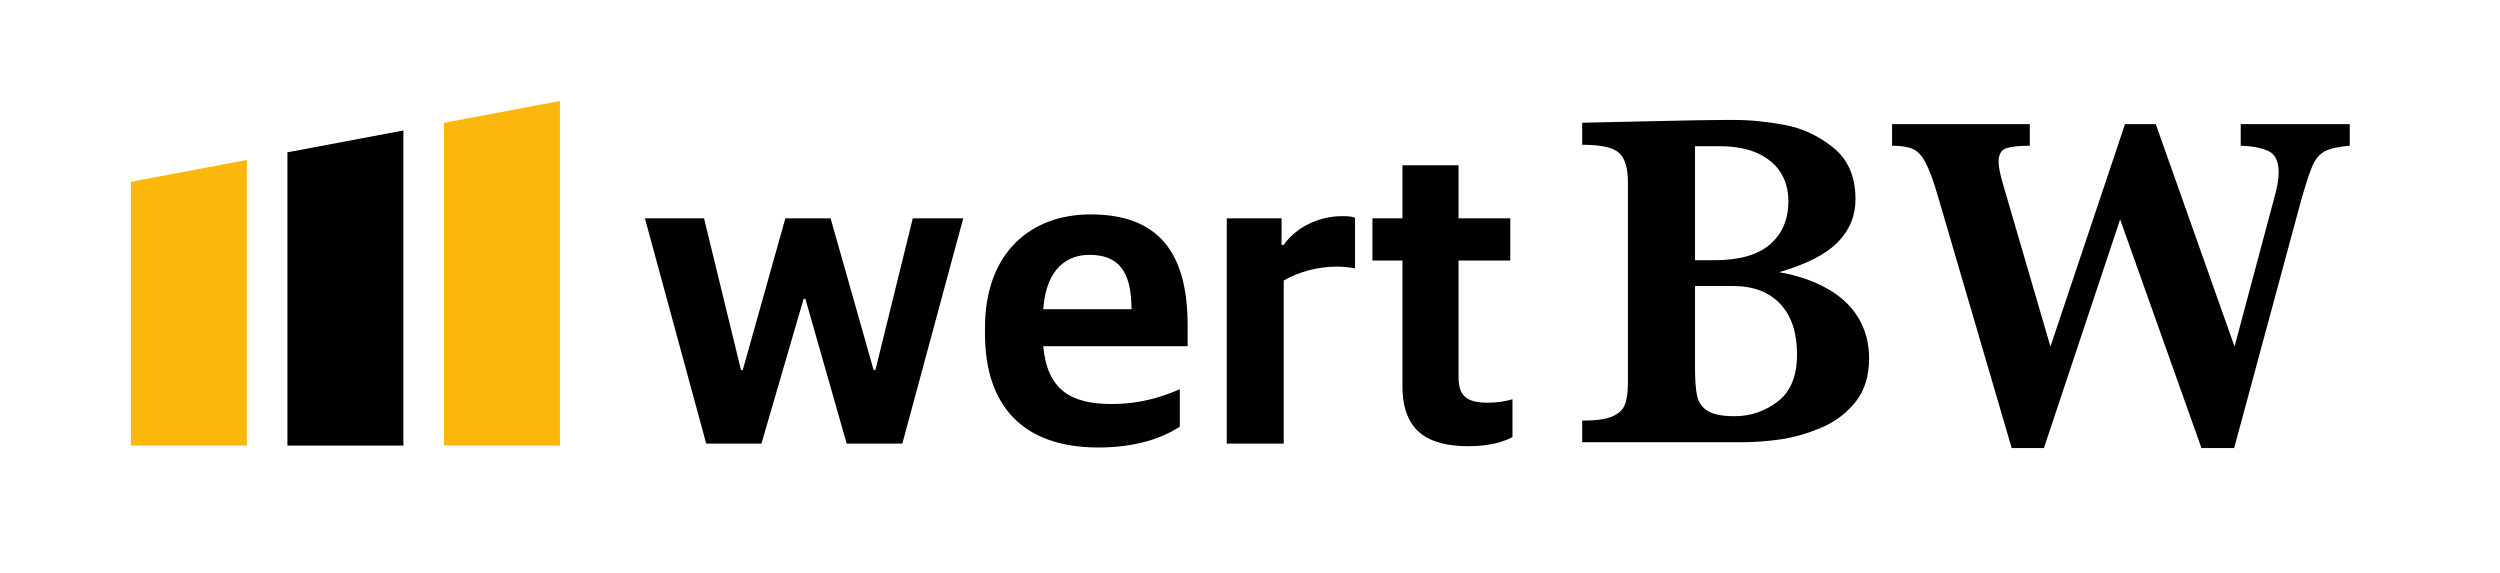 <?xml version="1.0" encoding="utf-8"?>
<!-- Generator: Adobe Illustrator 16.0.0, SVG Export Plug-In . SVG Version: 6.00 Build 0)  -->
<!DOCTYPE svg PUBLIC "-//W3C//DTD SVG 1.1//EN" "http://www.w3.org/Graphics/SVG/1.1/DTD/svg11.dtd">
<svg version="1.1" id="Ebene_1" xmlns="http://www.w3.org/2000/svg" xmlns:xlink="http://www.w3.org/1999/xlink" x="0px" y="0px"
	 width="841.89px" height="193px" viewBox="0 0 841.89 193" enable-background="new 0 0 841.89 193" xml:space="preserve">
<polygon points="237.822,149.382 256.421,149.382 270.626,100.615 271.212,100.615 285.125,149.382 303.87,149.382 324.372,73.522 
	307.384,73.522 294.79,124.633 294.204,124.633 279.706,73.522 264.475,73.522 250.124,124.633 249.538,124.633 237.09,73.522 
	217.173,73.522 "/>
<path d="M366.841,85.824c9.373,0,14.205,4.979,14.205,18.306h-29.729C352.343,89.778,359.958,85.824,366.841,85.824 M369.917,150.7
	c13.18,0,22.114-3.515,27.385-7.029v-12.595c-6.443,2.782-13.619,4.979-22.992,4.979c-13.766,0-21.674-4.833-22.992-19.478h48.62
	v-7.029c0-24.31-9.666-37.344-32.658-37.344c-20.502,0-35.586,13.18-35.586,38.222v1.904
	C331.694,136.641,344.435,150.7,369.917,150.7z"/>
<path d="M413.118,149.382h19.185V94.464c4.687-2.782,11.276-4.686,18.013-4.686c1.903,0,4.394,0.293,6.004,0.586V73.376
	c-0.585-0.439-2.343-0.586-4.393-0.586c-8.055,0-15.67,3.954-19.624,9.666h-0.732v-8.934h-18.452V149.382z"/>
<path d="M494.543,150.261c7.468,0,12.008-1.611,14.79-3.075v-12.741c-2.196,0.732-5.418,1.172-8.2,1.172
	c-7.176,0-9.959-2.197-9.959-8.641V87.728h17.428V73.522h-17.428V55.656h-18.892v17.866h-10.104v14.206h10.104v42.323
	C472.282,145.135,480.776,150.261,494.543,150.261"/>
<path d="M791.3,49.073c-3.855,0.323-6.66,0.944-8.413,1.887c-1.779,0.944-3.154,2.589-4.18,4.935
	c-1.024,2.346-2.399,6.553-4.071,12.62l-22.272,82.378h-11.002l-27.396-77.012l-25.671,77.012h-10.84l-24.808-84.67
	c-1.456-5.069-2.831-8.817-4.072-11.217c-1.213-2.427-2.669-4.018-4.341-4.8c-1.646-0.755-4.018-1.132-7.064-1.132v-7.281h46.379
	v7.281c-3.64,0-6.31,0.296-7.981,0.863c-1.698,0.593-2.534,2.13-2.534,4.665c0,1.671,0.62,4.557,1.833,8.602l15.64,53.499
	l25.104-74.909h10.354l26.533,74.909l13.429-50.263c0.971-3.424,1.43-6.175,1.43-8.278c0-3.856-1.187-6.31-3.587-7.361
	c-2.399-1.052-5.474-1.618-9.194-1.726v-7.281H791.3V49.073z M605.161,119.29c0-7.254-1.888-12.916-5.636-16.935
	c-3.775-4.018-9.087-6.04-15.937-6.04h-12.781v25.751v2.13c0,3.91,0.243,6.931,0.701,9.114c0.485,2.185,1.672,3.883,3.56,5.069
	s4.907,1.78,9.006,1.78c5.475,0,10.355-1.672,14.643-4.989C603.031,131.855,605.161,126.57,605.161,119.29z M602.249,67.706
	c0-3.667-0.89-6.903-2.643-9.68c-1.779-2.75-4.396-4.908-7.82-6.472c-3.451-1.537-7.685-2.319-12.7-2.319h-8.278v38.398h6.472
	c8.467,0,14.75-1.807,18.849-5.393C600.199,78.681,602.249,73.827,602.249,67.706z M629.43,120.638
	c0,6.014-1.537,10.921-4.584,14.75c-3.074,3.802-6.93,6.715-11.622,8.683c-4.691,1.969-9.276,3.263-13.752,3.91
	c-4.477,0.62-8.791,0.943-12.943,0.943h-53.714v-7.28c4.557,0,7.954-0.458,10.139-1.402c2.184-0.943,3.613-2.292,4.261-4.045
	c0.674-1.726,0.997-4.125,0.997-7.172V61.396c0-4.746-0.971-8.036-2.938-9.869c-1.942-1.86-6.095-2.777-12.458-2.777v-7.416
	c7.631-0.162,14.885-0.324,21.787-0.485c6.903-0.162,12.566-0.27,17.016-0.351c4.476-0.081,7.576-0.107,9.384-0.107h2.912
	c5.474,0,11.217,0.566,17.177,1.698c5.986,1.133,11.433,3.694,16.367,7.685c4.908,4.018,7.389,9.789,7.389,17.312
	c0,5.635-2.022,10.489-6.014,14.534c-3.99,4.045-10.57,7.389-19.684,10.031c6.229,1.105,11.648,2.966,16.26,5.582
	c4.584,2.589,8.089,5.905,10.462,9.896C628.243,111.146,629.43,115.649,629.43,120.638z"/>
<polygon fill-rule="evenodd" clip-rule="evenodd" fill="#FBB70B" points="149.503,150.056 149.503,41.361 188.553,34.003 
	188.553,150.056 "/>
<polygon fill-rule="evenodd" clip-rule="evenodd" points="96.793,150.056 96.793,51.293 135.842,43.936 135.842,150.056 "/>
<polygon fill-rule="evenodd" clip-rule="evenodd" fill="#FBB70B" points="44.083,150.056 44.083,61.225 83.133,53.867 
	83.133,150.056 "/>
</svg>
